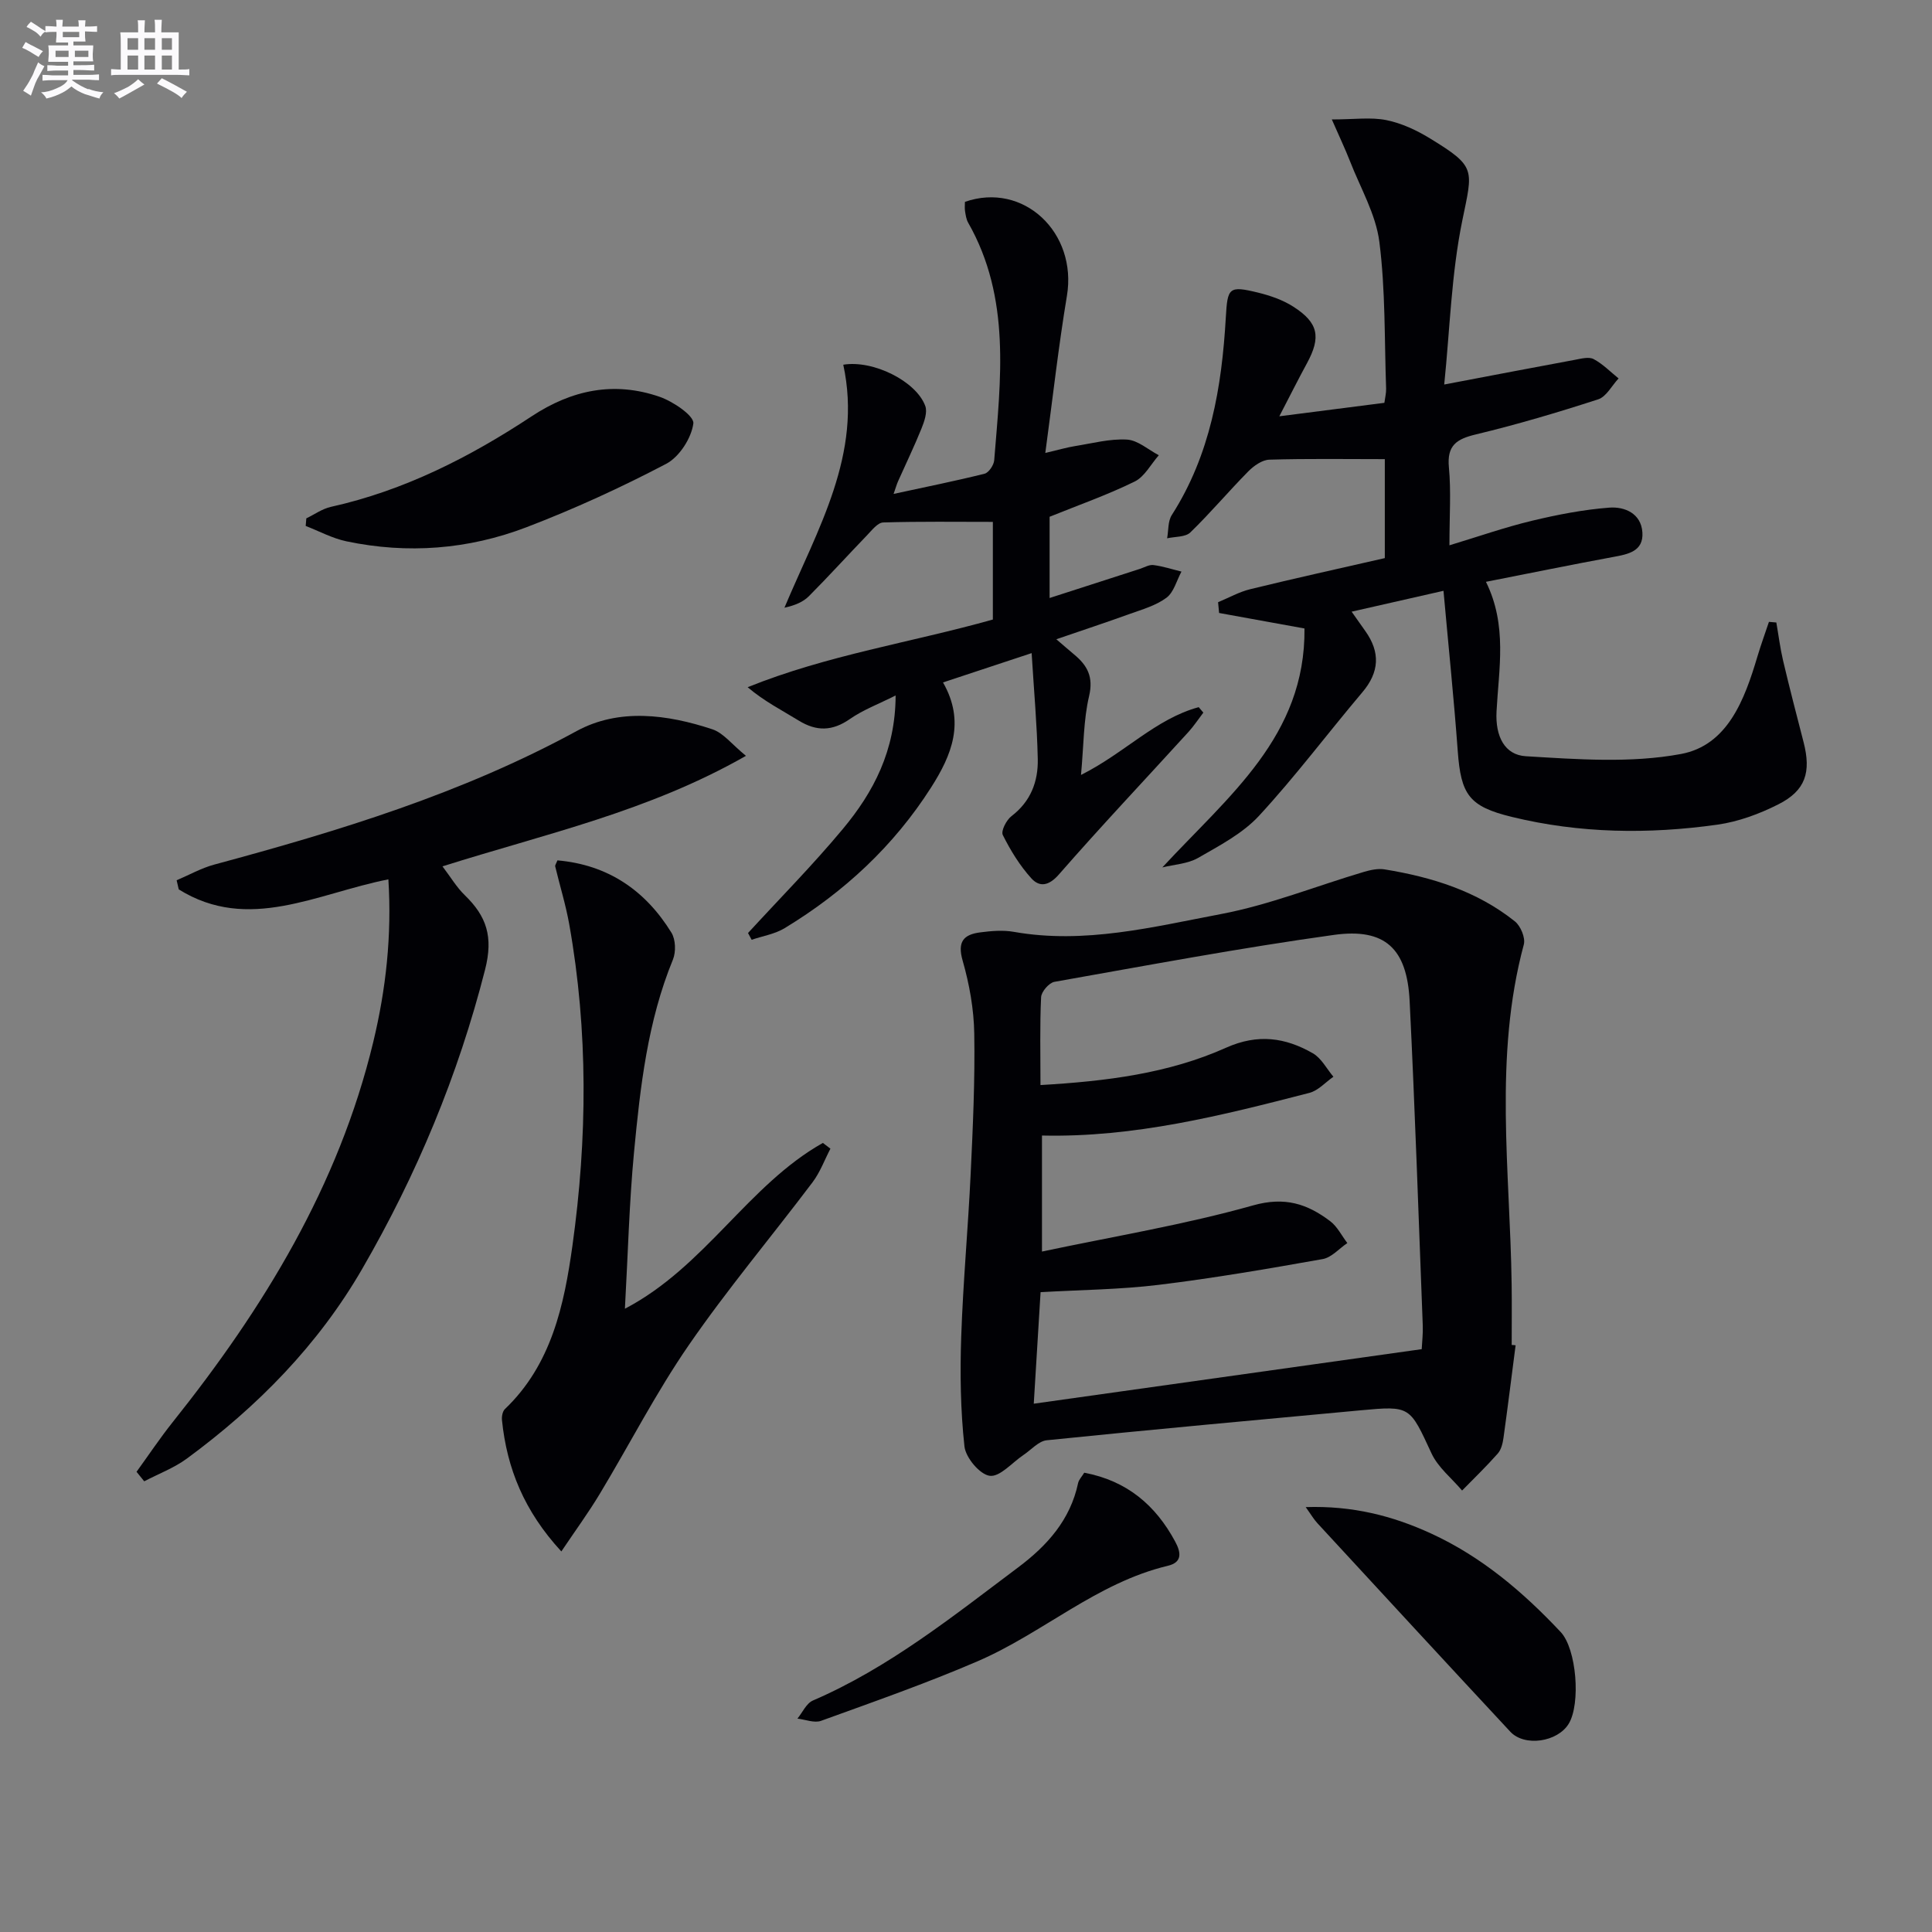 <svg enable-background="new 0 0 400 400" viewBox="0 0 400 400" xmlns="http://www.w3.org/2000/svg"><rect x="0" y="0" width="400" height="400" fill="#808080" stroke="none"/><g fill="#010105"><path d="m313.79 278.53c-.83 6.39-1.62 12.79-2.51 19.17-.16 1.13-.47 2.44-1.19 3.25-2.34 2.65-4.9 5.12-7.38 7.65-2.15-2.55-4.98-4.78-6.33-7.69-4.53-9.76-4.33-9.88-14.67-8.92-21.67 2.01-43.34 3.99-64.99 6.2-1.69.17-3.22 1.98-4.81 3.04-2.35 1.57-4.88 4.59-6.99 4.32-2.05-.26-4.98-3.75-5.24-6.08-.82-7.51-.93-15.15-.67-22.72.38-11.28 1.43-22.54 1.96-33.82.46-9.63.9-19.29.74-28.92-.08-5.07-1.01-10.26-2.41-15.14-1.13-3.94.24-5.39 3.63-5.83 2.3-.3 4.72-.51 6.98-.11 14.64 2.59 28.81-1.02 42.91-3.69 10.02-1.9 19.67-5.79 29.51-8.71 1.39-.41 2.96-.76 4.35-.53 9.77 1.59 19.1 4.48 26.96 10.76 1.19.95 2.22 3.42 1.85 4.79-6.27 23.3-2.84 46.91-2.52 70.41.06 4.17.01 8.33.01 12.5.26 0 .54.04.81.07zm-98.37-53.88c13.62-.79 26.5-2.39 38.42-7.73 6.57-2.94 12.27-2.12 17.97 1.15 1.77 1.02 2.86 3.2 4.26 4.86-1.65 1.14-3.15 2.87-4.98 3.34-18.12 4.68-36.27 9.27-55.36 8.83v24.02c14.99-3.17 29.56-5.57 43.68-9.55 6.61-1.87 11.25-.32 15.99 3.26 1.48 1.12 2.38 3 3.55 4.53-1.7 1.15-3.27 3-5.11 3.32-11.27 2-22.56 3.95-33.92 5.33-8 .98-16.12 1.04-24.48 1.52-.45 7.33-.9 14.7-1.41 23.09 27.15-3.82 53.54-7.53 80.32-11.29.08-1.58.28-3.21.22-4.83-.86-22.42-1.61-44.84-2.72-67.25-.54-10.84-5.05-15.16-15.67-13.69-19.37 2.69-38.61 6.31-57.88 9.72-1.11.2-2.7 2.04-2.75 3.18-.28 5.82-.13 11.64-.13 18.19z"/><path d="m240.65 179.59c13.69-14.8 29.65-27.14 29.43-49.47-6.26-1.14-11.97-2.18-17.68-3.21-.07-.74-.14-1.49-.21-2.23 2.22-.92 4.37-2.14 6.68-2.7 9.17-2.24 18.39-4.27 27.84-6.43 0-6.93 0-13.68 0-20.49-8.03 0-15.97-.13-23.9.11-1.49.04-3.22 1.27-4.36 2.42-4.08 4.13-7.83 8.6-12 12.64-1.03 1-3.17.85-4.81 1.22.3-1.62.14-3.53.97-4.82 7.99-12.49 10.35-26.49 11.18-40.88.36-6.19.58-6.66 6.71-5.16 2.52.62 5.12 1.52 7.28 2.91 5.21 3.34 5.75 6.3 2.81 11.71-1.81 3.33-3.51 6.72-5.72 10.98 7.78-1 14.61-1.87 21.75-2.79.14-1.07.39-2.01.36-2.94-.36-10.14-.12-20.37-1.4-30.39-.73-5.72-3.91-11.13-6.06-16.65-.99-2.53-2.16-4.99-3.78-8.69 4.66 0 8.1-.51 11.3.14 3.16.64 6.3 2.11 9.08 3.82 9.57 5.86 8.81 6.33 6.64 16.94-2.28 11.1-2.58 22.61-3.75 33.98 9.93-1.89 18.51-3.53 27.09-5.12 1.27-.24 2.87-.67 3.85-.14 1.89 1 3.46 2.63 5.16 4-1.4 1.49-2.53 3.78-4.23 4.33-8.35 2.71-16.78 5.21-25.31 7.26-4.02.96-6.02 2.27-5.59 6.83.47 4.93.11 9.94.11 16.13 6.14-1.86 11.54-3.75 17.08-5.08 5.26-1.26 10.64-2.31 16.02-2.72 3.18-.24 6.59 1.2 6.85 5.12.26 3.94-2.96 4.53-6.07 5.1-8.61 1.59-17.2 3.35-26.32 5.14 4.47 9.04 2.65 18.05 2.19 26.85-.27 5.16 1.69 9 6.08 9.26 10.68.64 21.7 1.47 32.09-.46 9.7-1.8 13.2-11.3 15.84-20.17.72-2.42 1.59-4.79 2.39-7.19.51.04 1.02.09 1.53.13.46 2.63.79 5.3 1.4 7.9 1.33 5.64 2.79 11.26 4.24 16.87 1.61 6.24.41 10.04-5.22 12.88-3.93 1.99-8.3 3.6-12.64 4.21-14.23 2-28.49 1.82-42.55-1.61-8.86-2.16-10.53-4.59-11.19-13.64-.8-10.9-1.93-21.78-2.95-33.17-6.42 1.46-12.43 2.83-19.02 4.32 1.17 1.66 2 2.84 2.84 4.02 3.12 4.39 2.92 8.49-.62 12.67-7.18 8.49-13.86 17.42-21.39 25.57-3.4 3.68-8.21 6.18-12.65 8.74-2.16 1.22-4.91 1.34-7.37 1.95z"/><path d="m213.59 135.22c-6.82 2.26-12.4 4.1-18.35 6.07 4.68 8.18 1.77 15.09-2.45 21.72-7.74 12.15-18.06 21.71-30.33 29.15-2.02 1.23-4.55 1.63-6.84 2.41-.25-.47-.5-.93-.75-1.4 6.57-7.16 13.42-14.08 19.63-21.54 6.34-7.61 10.89-16.2 10.93-27.64-3.56 1.79-6.75 2.98-9.46 4.87-3.63 2.53-6.91 2.6-10.6.33-3.46-2.13-7.11-3.97-10.58-6.91 16.52-6.67 33.84-9.25 50.77-14.01 0-6.55 0-12.99 0-20.22-7.57 0-15.14-.11-22.71.12-1.14.04-2.34 1.61-3.33 2.64-4.04 4.19-7.95 8.51-12.05 12.63-1.19 1.19-2.87 1.9-5.06 2.38 6.85-16.31 16.21-31.78 12.18-50.31 6.21-1.03 15.12 3.44 16.98 8.55.47 1.3-.2 3.2-.78 4.65-1.49 3.69-3.23 7.28-4.85 10.92-.27.59-.44 1.23-.93 2.63 6.63-1.44 12.77-2.67 18.83-4.18.87-.22 1.92-1.78 2-2.79 1.34-16.73 3.5-33.58-5.4-49.2-.39-.69-.51-1.57-.64-2.38-.1-.64-.02-1.31-.02-1.92 12.12-4.22 23.31 6.37 21.11 19.49-1.74 10.43-2.91 20.97-4.47 32.5 2.81-.66 4.46-1.15 6.14-1.42 3.58-.57 7.21-1.55 10.76-1.35 2.26.13 4.41 2.1 6.6 3.24-1.64 1.86-2.94 4.44-5 5.45-5.62 2.76-11.57 4.85-17.61 7.29v16.82c6.43-2.07 12.54-4.05 18.66-6.02.95-.31 1.95-.92 2.85-.8 1.96.25 3.86.88 5.79 1.35-1 1.85-1.58 4.28-3.11 5.42-2.19 1.63-5.05 2.43-7.69 3.38-4.83 1.75-9.71 3.35-15.11 5.21 1.5 1.28 2.57 2.23 3.67 3.14 2.75 2.27 4.06 4.64 3.11 8.65-1.16 4.93-1.1 10.15-1.67 16.3 9-4.49 15.47-11.63 24.37-14.03.32.38.64.75.96 1.13-1.02 1.33-1.94 2.74-3.06 3.98-8.95 9.83-18.09 19.5-26.83 29.51-2.12 2.43-4.04 2.68-5.73.81-2.38-2.63-4.31-5.77-5.9-8.96-.42-.84.75-3.12 1.81-3.92 3.97-3.03 5.52-7.15 5.43-11.78-.15-7.07-.79-14.12-1.27-21.96z"/><path d="m28.27 304.72c2.48-3.42 4.83-6.95 7.46-10.25 18.84-23.61 34.37-48.95 41.54-78.7 2.64-10.96 3.87-22.07 3.14-33.71-14.81 2.91-28.95 11.07-43.4 2.08-.15-.63-.29-1.26-.44-1.89 2.6-1.1 5.1-2.52 7.8-3.25 25.83-6.96 51.3-14.72 75.01-27.64 8.77-4.78 18.78-3.46 28.13-.36 2.25.75 3.97 3.07 6.93 5.49-20.22 11.54-41.51 16.14-62.83 22.88 1.7 2.23 2.93 4.34 4.62 5.97 4.5 4.37 5.94 8.58 4.2 15.41-5.58 21.92-14.16 42.47-25.43 61.94-9.13 15.79-21.7 28.55-36.32 39.3-2.66 1.95-5.87 3.15-8.82 4.7-.53-.66-1.06-1.32-1.59-1.97z"/><path d="m129.38 270.96c16.64-8.71 25.49-25.61 40.99-34.33.52.4 1.04.79 1.56 1.19-1.22 2.34-2.14 4.89-3.71 6.97-8.51 11.28-17.63 22.12-25.64 33.74-6.77 9.82-12.24 20.53-18.41 30.77-2.34 3.89-5.03 7.56-7.95 11.91-7.7-8.35-11.27-17.19-12.29-27.17-.08-.75.11-1.83.6-2.3 9.67-9.22 12.28-21.61 13.99-33.86 3.08-22.12 3.28-44.38-.66-66.49-.72-4.05-1.95-8-2.91-12.01-.06-.26.21-.6.46-1.25 10.45.91 18.2 6.2 23.61 14.98.87 1.42.95 3.98.3 5.57-5.25 12.79-6.76 26.32-8.05 39.85-1 10.55-1.26 21.17-1.89 32.43z"/><path d="m63.42 107.32c1.69-.81 3.31-1.99 5.09-2.38 15.16-3.37 28.75-10.29 41.55-18.74 8.35-5.51 17.09-7.29 26.47-4.06 2.81.96 7.22 3.96 7.02 5.53-.4 3.05-2.91 6.94-5.64 8.37-9.37 4.91-19.05 9.35-28.94 13.13-12.01 4.59-24.59 5.57-37.26 2.9-2.9-.61-5.62-2.09-8.42-3.18.05-.52.09-1.04.13-1.57z"/><path d="m270.33 312.03c9.68-.32 18.01 1.8 26.01 5.49 10.43 4.8 19 12.09 26.78 20.37 3.3 3.51 4.17 14.82 1.68 18.97-2.29 3.81-9.15 4.85-12.11 1.67-13.35-14.34-26.63-28.75-39.92-43.15-.75-.8-1.31-1.78-2.44-3.35z"/><path d="m224.48 304.91c8.8 1.65 14.76 6.69 18.83 14.26 1.22 2.26 1.51 4.29-1.52 5.01-14.71 3.5-25.9 13.96-39.4 19.77-10.6 4.57-21.53 8.39-32.4 12.33-1.39.5-3.25-.27-4.89-.46 1.05-1.28 1.84-3.15 3.19-3.74 15.74-6.79 28.97-17.42 42.51-27.57 5.99-4.49 10.8-9.83 12.41-17.46.16-.73.81-1.37 1.27-2.14z"/></g><path d="m6.8 9.5c.6.3 1.3.7 2.1 1.1-.4.4-.7.8-.9 1.2-.7-.4-1.3-.8-1.8-1.1s-1.1-.6-1.6-.8c.2-.4.5-.8.7-1.2.4.2.8.5 1.5.8zm.9 6.9c-.3.6-.5 1.1-.7 1.7s-.4 1.1-.6 1.7c-.6-.4-1.1-.7-1.6-1 .7-1 1.2-1.8 1.5-2.4.3-.5.6-1.1.8-1.7.3-.6.5-1.2.8-1.8.3.3.8.6 1.3.8-.7 1.3-1.2 2.2-1.5 2.7zm.1-11c.4.3 1 .7 1.7 1.1-.5.2-.8.6-1.1 1.1-.5-.6-1-1-1.4-1.2s-.9-.6-1.5-.8c.2-.4.5-.7.9-1.1.5.3.9.6 1.4.9zm10.5 13c1 .4 2 .6 3.1.7-.4.4-.7.8-.8 1.3-.9-.2-1.9-.6-3-.9-1-.4-2-.9-2.8-1.6-.5.4-1.1.9-1.9 1.3s-1.9.9-3.3 1.2c-.1-.3-.5-.8-1.1-1.3 1 0 2.1-.3 3.2-.8 1.2-.5 1.9-1 2.3-1.7h-3.2c-.4 0-1 0-2 .1v-1.2c1 0 1.7.1 2 .1h3.3v-1h-2.3c-.2 0-.9 0-2 .1v-1.2c1.2 0 1.9.1 2 .1h2.3v-.8h-4.1c0-.7.1-1.2.1-1.6 0-.5 0-1.1-.1-1.8h4.1v-.6h-2.5c0-.6.1-1.1.1-1.6v-.6h-.5c-.4 0-1 0-1.8.1v-1.3c1.2 0 1.9.1 2.1.1h.2c0-.3 0-.8-.1-1.4h1.4c0 .6-.1 1-.1 1.4h3.4c0-.4 0-.8-.1-1.3h1.5c0 .4-.1.9-.1 1.3.7 0 1.5 0 2.5-.1v1.2c-1 0-1.8-.1-2.5-.1v.6c0 .3 0 .8.1 1.5h-2.5v.8h4.1c0 .7-.1 1.3-.1 1.8s0 1 .1 1.5h-4.1v.8h1.4c.8 0 1.8 0 2.9-.1v1.2c-1 0-1.9-.1-2.8-.1h-1.5v1h3.2c.3 0 1 0 2.1-.1v1.2c-1.1 0-1.8-.1-2.1-.1h-3.4l-.1.1c1.4 1 2.4 1.5 3.4 1.9zm-4.1-6.6v-1.3h-2.7v1.3zm2.2-4.1v-1.1h-3.4v1.1zm1.9 4.1v-1.3h-2.8v1.3z" fill="#fbfafc"/><path d="m37 6.7v2.3 5.4c1 0 1.8 0 2.2-.1v1.3c-.6 0-1.5-.1-2.5-.1h-11.9c-.7 0-1.3 0-1.8.1v-1.3c.5 0 1.1.1 2 .1v-5.2c0-1 0-1.8-.1-2.5h3.7c0-1.3 0-2.1-.1-2.5h1.5c0 .4-.1 1.3-.1 2.5h2.2c0-1.2 0-2.1-.1-2.6h1.5c0 .4-.1 1.3-.1 2.6zm-12.3 13.7c-.3-.4-.7-.8-1.1-1.1 1.1-.4 2.1-.9 2.9-1.3.8-.5 1.5-1 2.1-1.6.4.4.9.8 1.3 1.1-2.5 1.4-4.2 2.4-5.2 2.9zm3.9-10.1v-2.4h-2.2v2.4zm0 4.1v-2.9h-2.2v2.9zm3.5-4.1v-2.4h-2.2v2.4zm0 4.1v-2.9h-2.2v2.9zm.4 2.9 1-1.1c.6.3 1.4.7 2.5 1.3s2 1.1 2.7 1.5c-.4.4-.8.8-1.1 1.3-.8-.8-2.5-1.7-5.1-3zm3.1-7v-2.4h-2.1v2.4zm0 4.1v-2.9h-2.1v2.9z" fill="#fbfafc"/></svg>
